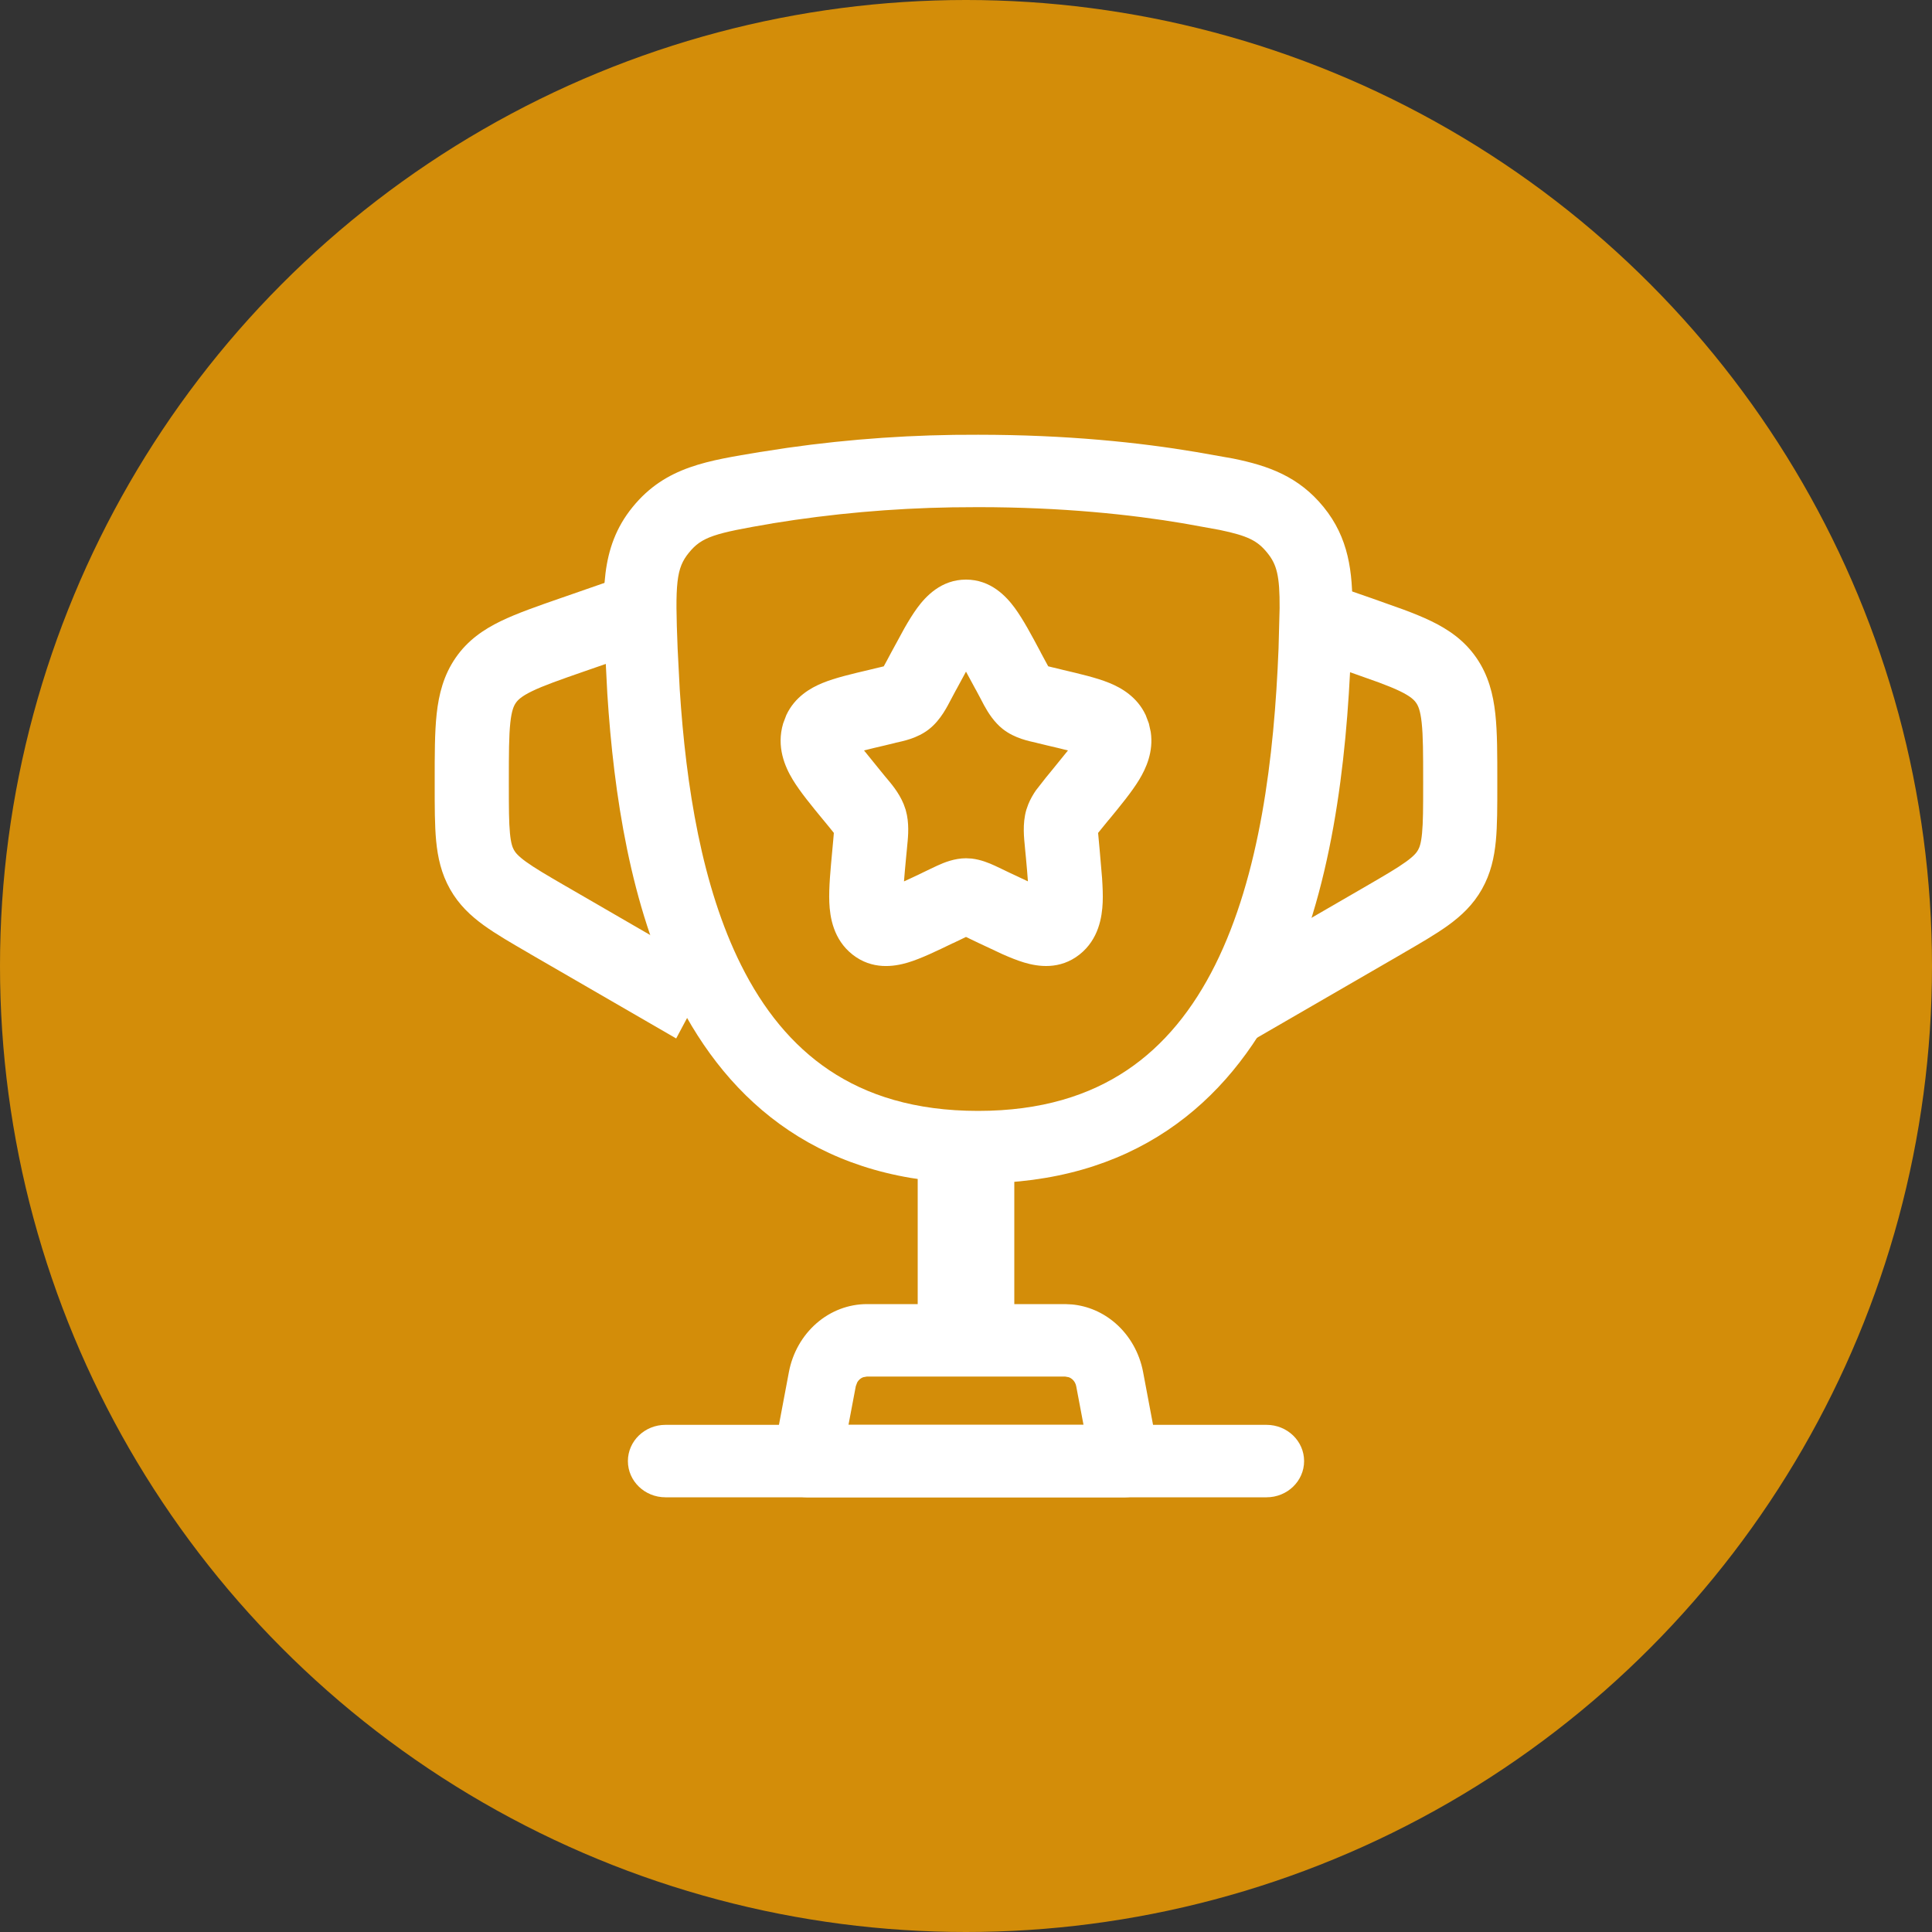 <svg xmlns="http://www.w3.org/2000/svg" fill="none" viewBox="0 0 80 80" height="80" width="80">
<rect x="0" y="0" width="80" height="80" fill="#333333" stroke="none"/>
<circle fill="#D38D09" r="40" cy="40" cx="40"></circle>
<path fill="white" d="M40.503 18.002C44.163 18.002 47.188 18.322 49.517 18.715L51.054 18.986C52.522 19.283 53.777 19.73 54.808 20.996C55.844 22.27 56.016 23.672 55.999 25.285L55.942 26.971V26.973C55.76 31.562 55.156 36.982 53.008 41.291C51.922 43.469 50.418 45.414 48.333 46.81C46.238 48.214 43.648 49 40.501 49H40.499C37.353 49 34.762 48.214 32.667 46.81C30.582 45.414 29.078 43.469 27.992 41.291C26.113 37.52 25.415 32.899 25.148 28.729L25.058 26.973C24.963 24.618 24.812 22.693 26.195 20.996C27.566 19.308 29.338 19.076 31.482 18.715H31.49L32.608 18.543C35.221 18.171 37.859 17.991 40.499 18.002V18L40.501 18.002L40.505 18L40.503 18.002ZM39.423 21.008C36.93 21.049 34.442 21.27 31.981 21.672L31.983 21.674C29.564 22.081 29.057 22.233 28.526 22.887L28.524 22.889C28 23.532 27.949 24.143 28.059 26.852V26.854L28.147 28.561C28.406 32.571 29.065 36.709 30.682 39.953C31.594 41.783 32.788 43.278 34.342 44.318C35.885 45.352 37.877 46 40.499 46H40.501C43.123 46 45.115 45.352 46.659 44.318C48.213 43.278 49.406 41.783 50.319 39.953C52.166 36.246 52.763 31.371 52.942 26.854L52.986 25.182C52.994 23.836 52.868 23.373 52.474 22.889C52.074 22.397 51.689 22.189 50.502 21.943L49.016 21.674C46.843 21.307 43.984 21 40.499 21H40.493L39.423 21.008Z"></path>
<path fill="white" d="M38 54.5V48.5C38 47.672 38.895 47 40 47C41.105 47 42 47.672 42 48.5V54.5C42 55.328 41.105 56 40 56C38.895 56 38 55.328 38 54.5Z"></path>
<path fill="white" d="M44.105 54L44.388 54.014C45.047 54.075 45.676 54.346 46.191 54.795C46.779 55.308 47.183 56.02 47.333 56.812L47.972 60.205C48.056 60.646 47.948 61.103 47.68 61.451C47.412 61.799 47.011 62 46.588 62H33.412C32.989 62 32.588 61.799 32.32 61.451C32.052 61.103 31.944 60.646 32.028 60.205L32.667 56.812C32.817 56.02 33.221 55.308 33.809 54.795C34.397 54.282 35.134 54.001 35.895 54H44.105ZM35.739 57.029C35.689 57.048 35.641 57.077 35.599 57.113C35.557 57.15 35.522 57.194 35.495 57.242L35.436 57.402L35.134 59H44.866L44.564 57.402C44.543 57.289 44.485 57.187 44.401 57.113C44.359 57.077 44.311 57.048 44.261 57.029L44.103 57H35.897L35.739 57.029Z"></path>
<path fill="white" d="M18 32.503V32.347C18 31.272 17.997 30.33 18.082 29.557C18.171 28.743 18.37 27.956 18.869 27.234C19.368 26.512 20.022 26.067 20.734 25.721C21.41 25.393 22.267 25.096 23.246 24.756H23.248L25.189 24.081L26.16 27.119L24.218 27.792C23.172 28.155 22.51 28.388 22.029 28.621C21.584 28.837 21.44 28.989 21.36 29.105C21.279 29.221 21.187 29.411 21.132 29.919C21.072 30.47 21.07 31.198 21.07 32.347V32.503C21.07 33.452 21.072 34.048 21.116 34.503C21.156 34.923 21.222 35.091 21.282 35.197C21.341 35.303 21.45 35.444 21.783 35.685C22.144 35.946 22.642 36.238 23.436 36.699H23.438L29.49 40.204L27.999 43L21.947 39.498L21.945 39.495C21.203 39.065 20.547 38.687 20.032 38.314C19.49 37.921 19 37.464 18.636 36.818C18.272 36.173 18.126 35.506 18.06 34.82C17.998 34.169 18 33.388 18 32.503ZM58.93 32.503V32.347C58.93 31.198 58.928 30.47 58.868 29.919C58.813 29.411 58.721 29.221 58.64 29.105C58.56 28.989 58.416 28.837 57.971 28.621C57.731 28.505 57.445 28.389 57.09 28.257L55.782 27.792L53.84 27.119L54.811 24.081L56.752 24.756H56.754L58.123 25.244C58.544 25.401 58.928 25.557 59.266 25.721C59.978 26.067 60.632 26.512 61.131 27.234C61.63 27.956 61.829 28.743 61.918 29.557C62.003 30.33 62 31.272 62 32.347V32.503C62 33.388 62.002 34.169 61.94 34.82C61.874 35.506 61.728 36.173 61.364 36.818C61 37.464 60.51 37.921 59.968 38.314C59.453 38.687 58.797 39.065 58.055 39.495L58.053 39.498L52.001 43L50.51 40.204L56.562 36.699C57.357 36.237 57.856 35.946 58.217 35.685C58.55 35.444 58.659 35.303 58.718 35.197C58.778 35.091 58.844 34.923 58.884 34.503C58.928 34.048 58.93 33.452 58.93 32.503ZM40 24C41.026 24 41.665 24.692 42.019 25.173C42.37 25.652 42.726 26.322 43.09 27.005H43.088L43.29 27.38L43.404 27.59L43.605 27.64L43.617 27.642L44.005 27.736H44.003C44.704 27.901 45.407 28.063 45.942 28.282C46.435 28.484 47.086 28.855 47.439 29.607L47.571 29.955L47.65 30.311C47.771 31.128 47.454 31.817 47.175 32.28C46.865 32.792 46.388 33.37 45.906 33.957L45.904 33.955L45.64 34.28C45.569 34.367 45.515 34.432 45.47 34.489C45.476 34.566 45.485 34.655 45.496 34.774L45.536 35.208V35.21L45.634 36.355C45.658 36.72 45.673 37.063 45.66 37.366C45.634 37.972 45.495 38.895 44.703 39.523L44.701 39.525C43.883 40.169 42.98 40.027 42.408 39.856C42.132 39.773 41.829 39.652 41.513 39.512L40.54 39.056L40.178 38.883L40 38.797C39.95 38.821 39.893 38.849 39.822 38.883L39.46 39.056L39.458 39.054C38.8 39.371 38.143 39.693 37.59 39.858C37.016 40.029 36.115 40.168 35.299 39.525C34.504 38.897 34.365 37.971 34.34 37.364C34.315 36.759 34.391 35.994 34.464 35.21V35.208L34.504 34.774C34.515 34.655 34.522 34.566 34.528 34.489L34.36 34.28L34.094 33.955V33.957C33.613 33.371 33.135 32.794 32.825 32.282C32.505 31.752 32.139 30.928 32.429 29.955L32.561 29.607C32.914 28.855 33.564 28.484 34.058 28.282C34.592 28.063 35.295 27.901 35.995 27.736L36.383 27.642L36.395 27.64L36.594 27.592C36.626 27.534 36.664 27.466 36.71 27.38L36.91 27.005L37.45 26.013C37.628 25.7 37.806 25.413 37.981 25.173C38.335 24.692 38.974 24 40 24ZM39.594 28.561H39.592L39.392 28.936C39.235 29.231 38.965 29.8 38.479 30.186C37.98 30.583 37.37 30.691 37.074 30.759L37.076 30.761L36.686 30.855L36.68 30.857C36.321 30.942 36.027 31.008 35.777 31.074L35.779 31.076L36.427 31.876L36.69 32.199H36.692C36.871 32.416 37.215 32.798 37.42 33.301L37.5 33.526L37.554 33.749C37.656 34.273 37.587 34.783 37.56 35.08V35.087L37.518 35.52C37.481 35.919 37.451 36.237 37.432 36.497C37.645 36.4 37.888 36.287 38.175 36.149L38.177 36.147L38.541 35.972L38.545 35.97L38.801 35.849C39.102 35.709 39.531 35.539 40 35.539L40.232 35.551C40.609 35.594 40.949 35.733 41.199 35.849L41.455 35.97L41.459 35.972L41.823 36.147L42.564 36.495C42.545 36.236 42.519 35.917 42.482 35.52L42.44 35.087V35.08C42.41 34.742 42.324 34.124 42.5 33.526L42.58 33.301C42.668 33.086 42.781 32.893 42.896 32.726L43.308 32.199L43.573 31.876L44.221 31.076V31.074C43.971 31.008 43.678 30.942 43.32 30.857L43.314 30.855L42.924 30.761V30.759C42.615 30.688 42.021 30.578 41.529 30.192L41.521 30.186C41.157 29.897 40.913 29.505 40.748 29.203L40.608 28.936L40.408 28.561H40.406C40.251 28.271 40.118 28.025 40 27.811C39.882 28.025 39.749 28.271 39.594 28.561Z"></path>
<path fill="white" d="M52.444 59C53.304 59 54 59.672 54 60.5C54 61.328 53.304 62 52.444 62H27.556C26.696 62 26 61.328 26 60.5C26 59.672 26.696 59 27.556 59H52.444Z"></path>
</svg>
